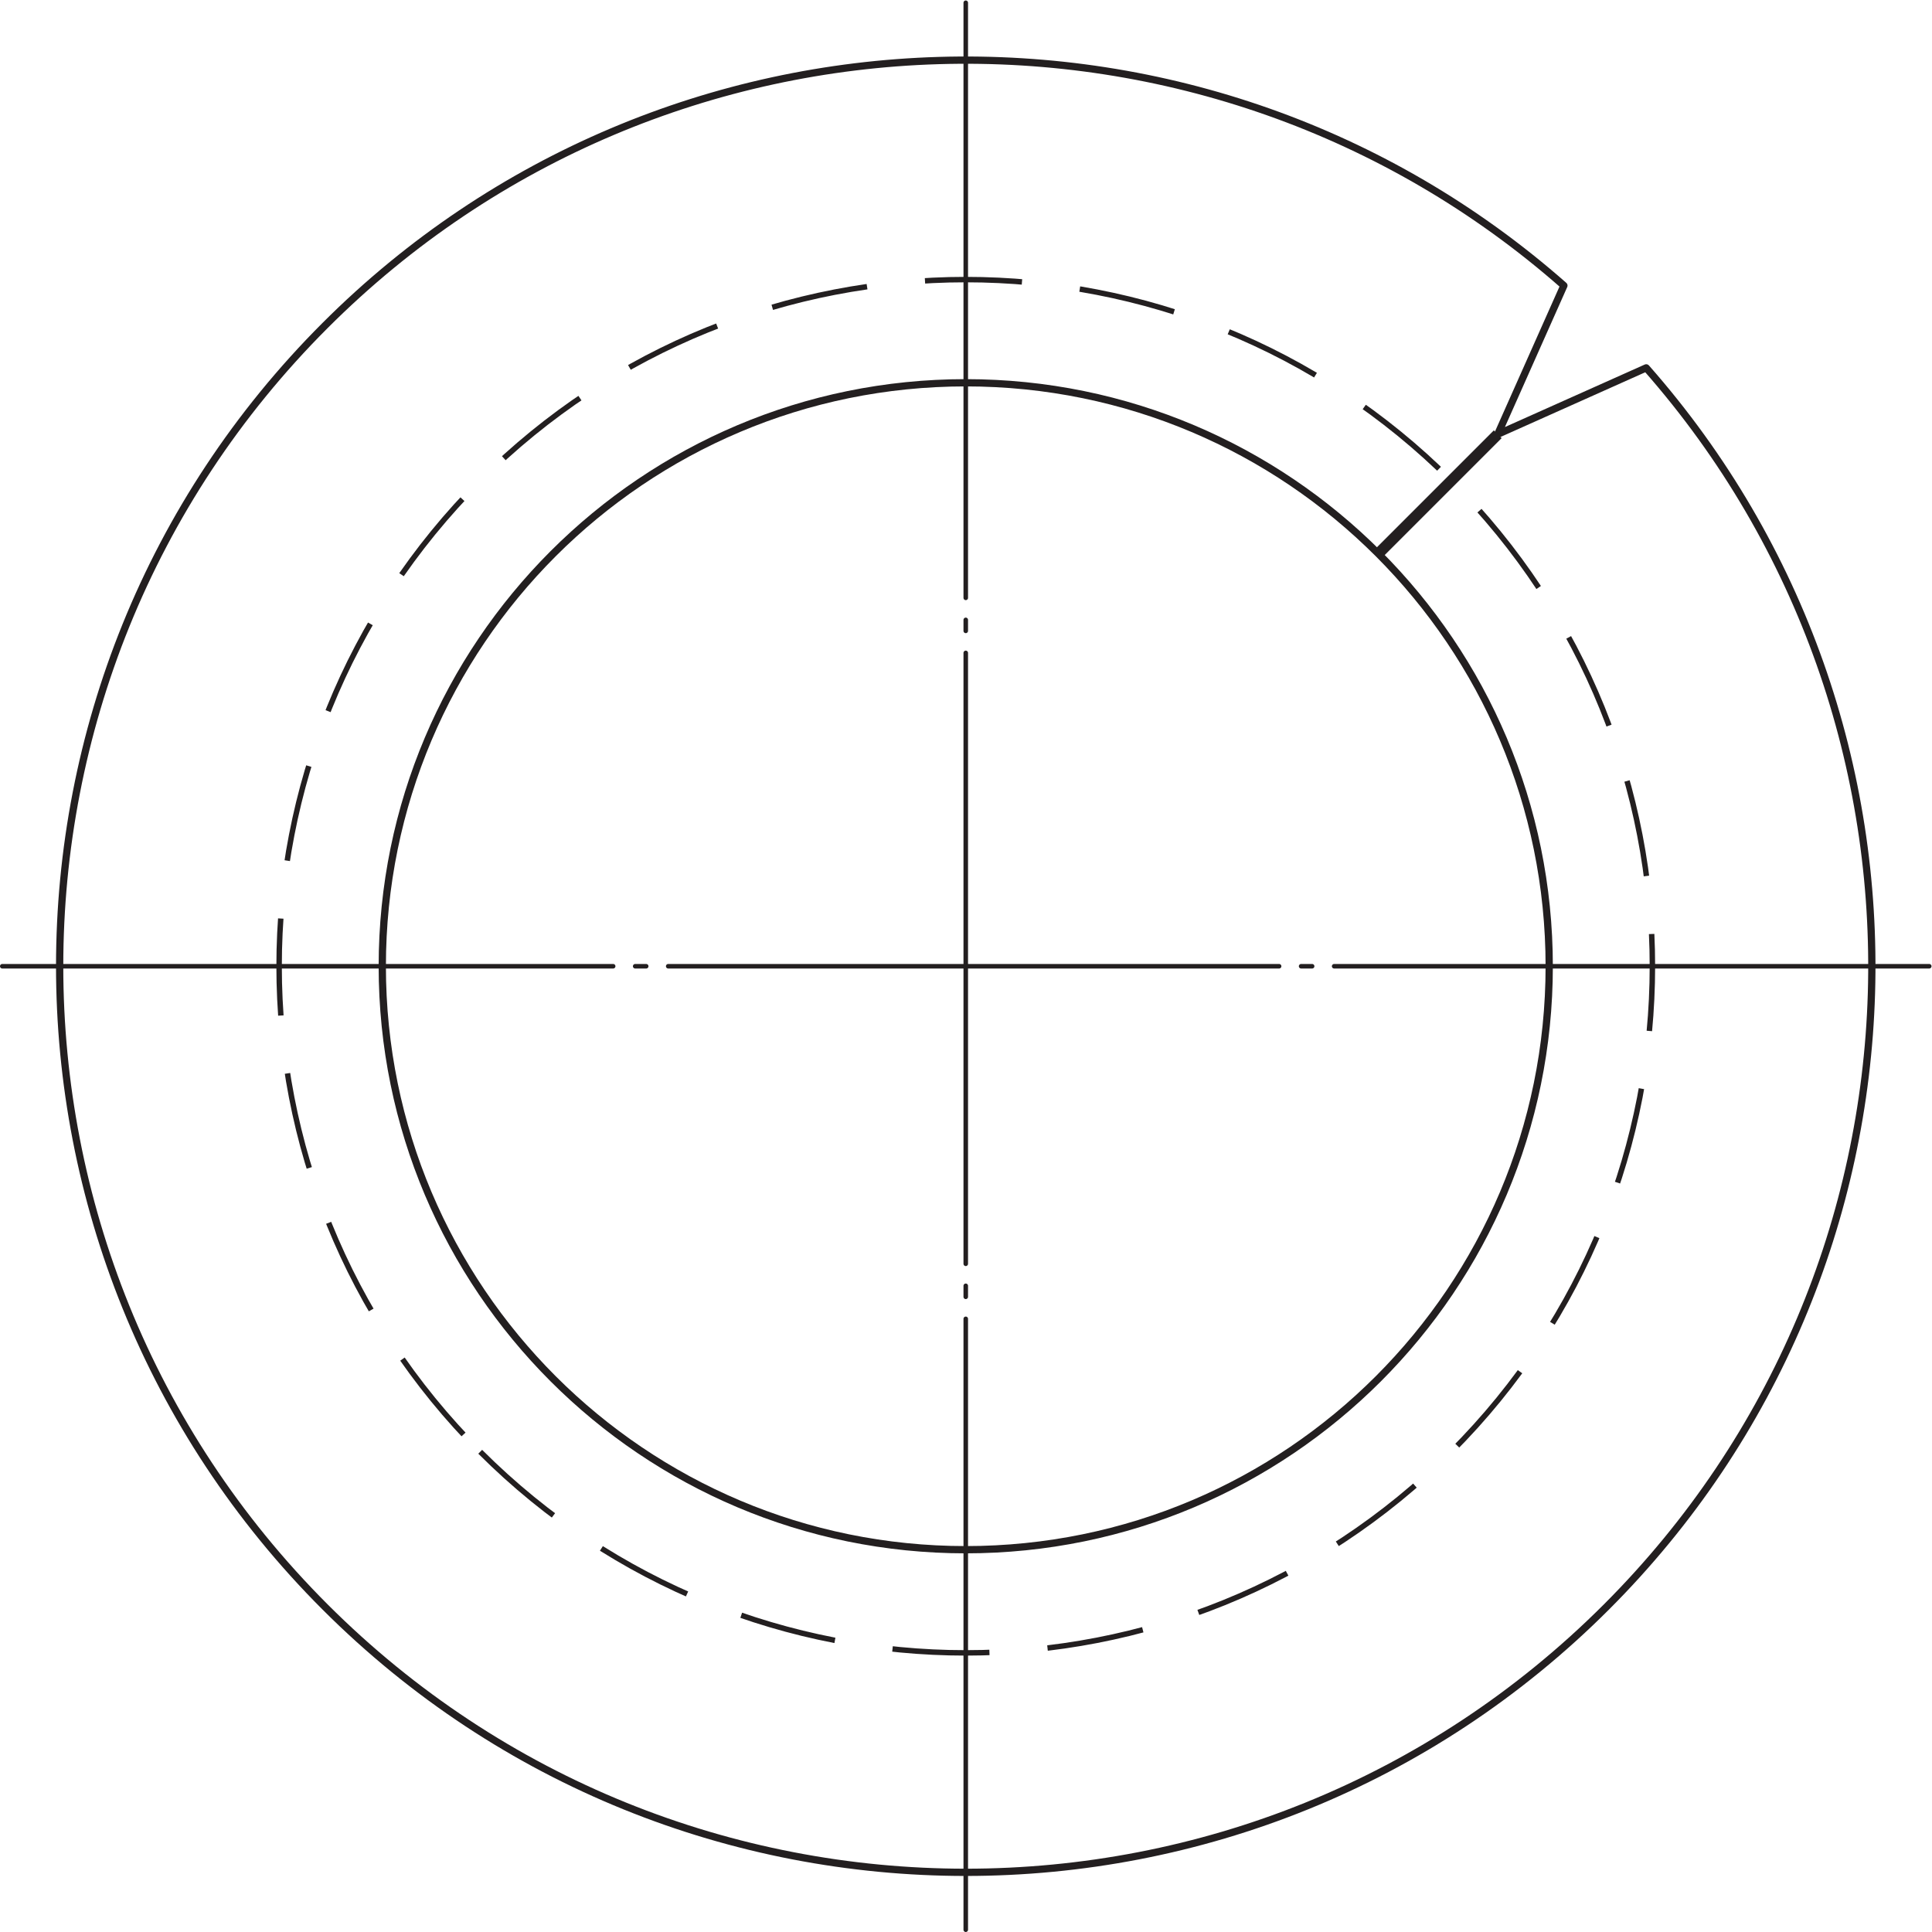 <svg xmlns="http://www.w3.org/2000/svg" viewBox="0 0 265.291 265.291"><defs><clipPath id="a" clipPathUnits="userSpaceOnUse"><path d="M0 201.492h201.278V0H0Z"/></clipPath></defs><g clip-path="url(#a)" transform="matrix(1.333 0 0 -1.333 -1.49 267.093)"><path d="M0 0c33.195 0 60.105 26.911 60.105 60.104-.001 33.195-26.91 60.103-60.103 60.104-33.195 0-60.105-26.909-60.105-60.104C-60.102 26.91-33.193 0 0 0Z" style="fill:none;stroke:#231f20;stroke-width:.748;stroke-linecap:butt;stroke-linejoin:round;stroke-miterlimit:4;stroke-dasharray:none;stroke-opacity:1" transform="translate(100.6 40.732)"/><path d="M0 0c27.623-27.622 72.408-27.622 100.031 0s27.623 72.408 0 100.031c-27.621 27.622-72.408 27.622-100.031 0C-27.623 72.408-27.623 27.622 0 0Z" style="fill:none;stroke:#231f20;stroke-width:.561;stroke-linecap:butt;stroke-linejoin:round;stroke-miterlimit:4;stroke-dasharray:10,6;stroke-dashoffset:0;stroke-opacity:1" transform="translate(50.586 50.821)"/><path d="M0 0c32.301-36.659 30.934-92.608-4.096-127.639-36.449-36.451-95.549-36.451-132 0s-36.451 95.549 0 132C-101.074 39.384-45.141 40.756-8.48 8.476l-6.815-15.314z" style="fill:none;stroke:#231f20;stroke-width:.748;stroke-linecap:butt;stroke-linejoin:round;stroke-miterlimit:4;stroke-dasharray:none;stroke-opacity:1" transform="translate(170.697 162.476)"/><path d="M0 0h198.5" style="fill:none;stroke:#231f20;stroke-width:.468;stroke-linecap:round;stroke-linejoin:round;stroke-miterlimit:4;stroke-dasharray:62.929,2.268,1.134,2.268;stroke-dashoffset:0;stroke-opacity:1" transform="translate(1.352 100.836)"/><path d="M0 0v198.5" style="fill:none;stroke:#231f20;stroke-width:.468;stroke-linecap:round;stroke-linejoin:round;stroke-miterlimit:4;stroke-dasharray:62.929,2.268,1.134,2.268;stroke-dashoffset:0;stroke-opacity:1" transform="translate(100.602 1.586)"/><path d="m0 0-12.301-12.301" style="fill:none;stroke:#231f20;stroke-width:1.134;stroke-linecap:butt;stroke-linejoin:round;stroke-miterlimit:4;stroke-dasharray:none;stroke-opacity:1" transform="translate(155.402 155.638)"/></g></svg>